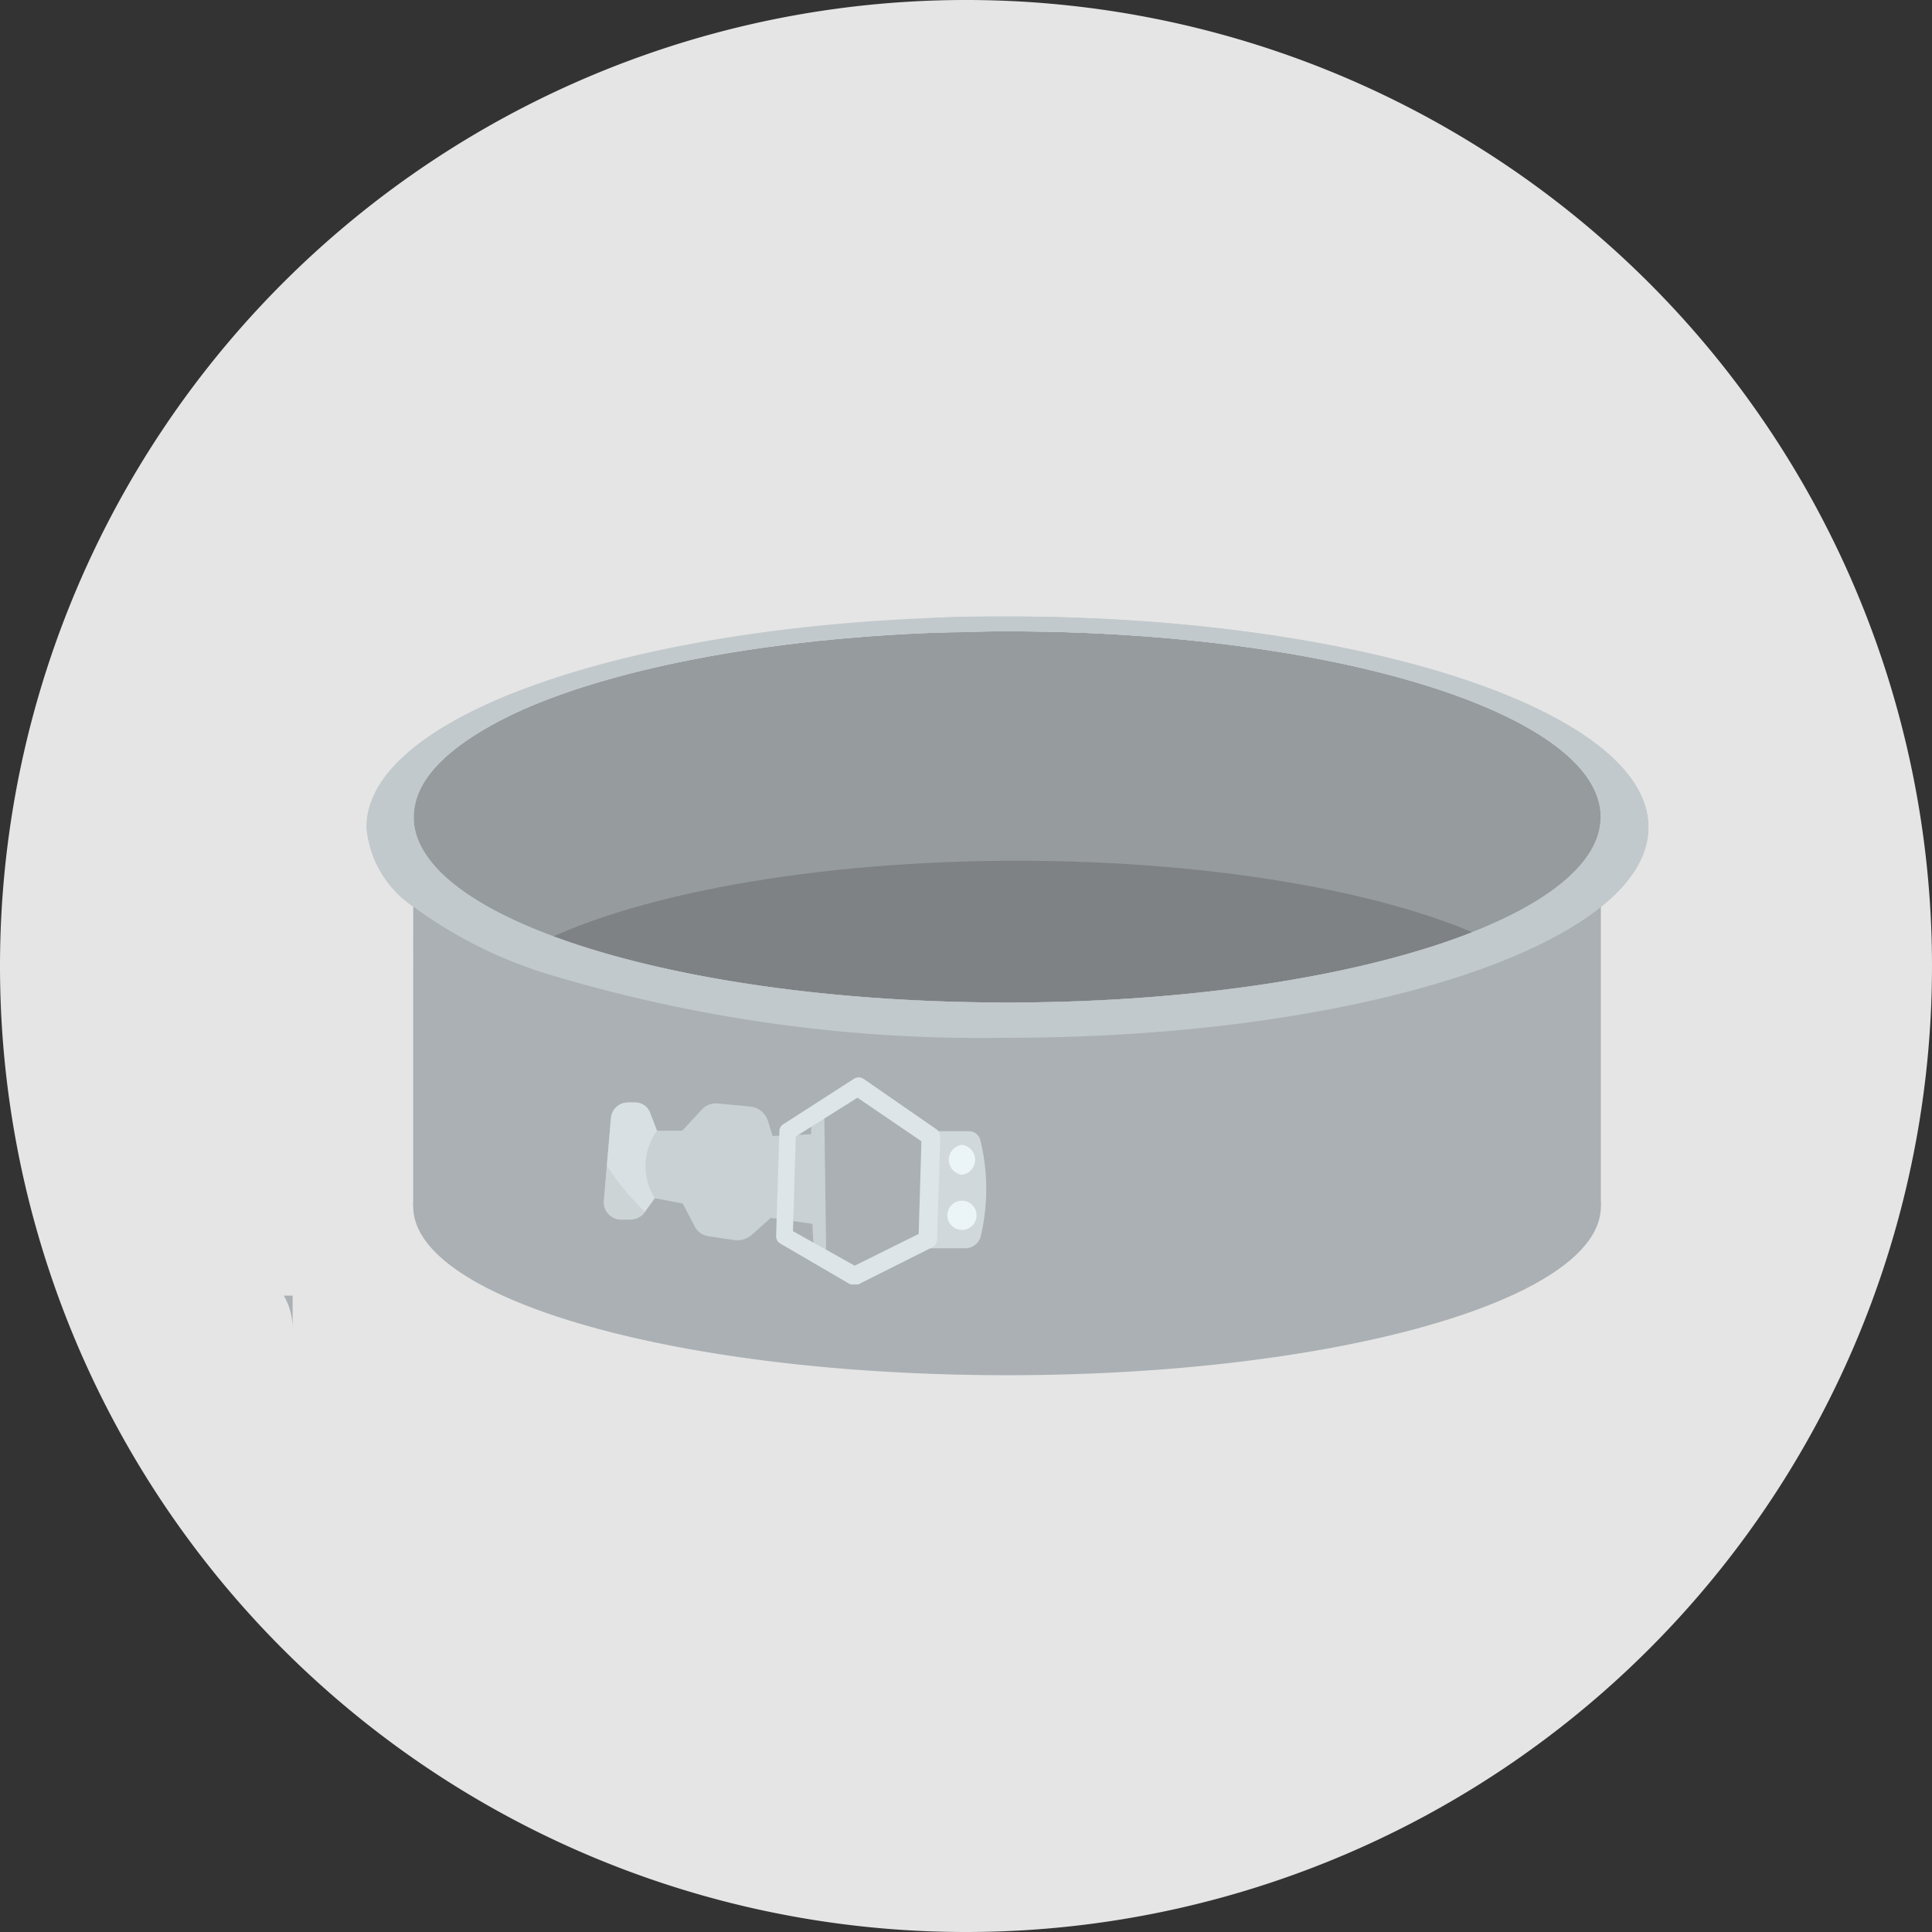 <svg xmlns="http://www.w3.org/2000/svg" viewBox="0 0 76.72 76.72"><rect x="0" y="0" width="76.72" height="76.72" fill="#333333" stroke="none"/><defs><style>.cls-1{isolation:isolate;}.cls-2{fill:#e5e5e5;}.cls-3{fill:#aab0b3;}.cls-4{fill:#969b9e;}.cls-5{fill:#7e8285;}.cls-6{fill:#c2c9cc;}.cls-7{fill:#d1d8db;}.cls-8{fill:#cad1d4;}.cls-9{fill:#dde5e8;}.cls-10{fill:#ebf4f7;}.cls-11{fill:#d9e0e3;}.cls-12{opacity:0.26;mix-blend-mode:multiply;}</style></defs><g class="cls-1"><g id="Capa_2" data-name="Capa 2"><g id="Capa_1-2" data-name="Capa 1"><path class="cls-2" d="M0,38.36A38.36,38.36,0,1,1,38.36,76.72,38.35,38.35,0,0,1,0,38.36"/><path class="cls-3" d="M16.77,31.16a2.64,2.64,0,0,0-.36,1.28V31.16Z"/><path class="cls-3" d="M63.57,31.16v1.28a2.63,2.63,0,0,0-.35-1.28Z"/><ellipse class="cls-4" cx="39.99" cy="32.44" rx="23.58" ry="7.37"/><ellipse class="cls-5" cx="40.41" cy="41.21" rx="22.49" ry="7.03"/><path class="cls-3" d="M11.27,51.45a2.59,2.59,0,0,1,.35,1.27V51.45Z"/><path class="cls-6" d="M40,24.48c-14.06,0-25.45,3.75-25.45,8.37A4.22,4.22,0,0,0,16.41,36a17.86,17.86,0,0,0,5.37,2.69A59.52,59.52,0,0,0,40,41.21c14.06,0,25.46-3.74,25.46-8.36S54.05,24.48,40,24.48Zm0,15.33c-7.4,0-14-1.07-18.32-2.74-3.2-1.23-5.14-2.79-5.25-4.48,0-.05,0-.1,0-.15,0-4.07,10.56-7.37,23.58-7.37s23.58,3.3,23.58,7.37S53,39.81,40,39.81Z"/><path class="cls-3" d="M63.57,32.44V47.91H16.41V32.44c0,.05,0,.1,0,.15.11,1.69,2,3.25,5.25,4.48C26,38.74,32.59,39.81,40,39.81,53,39.81,63.57,36.51,63.57,32.44Z"/><path class="cls-3" d="M63.57,47.91c0,3.7-10.55,6.7-23.58,6.7-1.82,0-3.59-.06-5.29-.17-10.47-.68-18.29-3.35-18.29-6.53,0-1.77,2.41-3.37,6.34-4.57A62.28,62.28,0,0,1,40,41.21C53,41.21,63.57,44.21,63.57,47.91Z"/><path class="cls-7" d="M36.6,44.92h1.88a.46.46,0,0,1,.45.36,8.1,8.1,0,0,1,0,3.87.64.64,0,0,1-.59.42H36.59Z"/><path class="cls-8" d="M32.73,44l.08,6-.5-.4-.05-1-1.65-.24-.74.66a.87.87,0,0,1-.74.22l-1-.15a.74.74,0,0,1-.54-.38l-.48-.92L26,47.58l-.47.65a.8.8,0,0,1-.49.2H24.7a.69.69,0,0,1-.72-.75l.28-3.28a.68.68,0,0,1,.65-.62l.3,0a.62.62,0,0,1,.6.4l.28.72,1,0,.78-.84a.76.76,0,0,1,.65-.24l1.26.12a.82.82,0,0,1,.72.59l.18.58,1.53-.07,0-.7Z"/><path class="cls-9" d="M33.94,51a.39.39,0,0,1-.18,0L31,49.39a.34.34,0,0,1-.18-.32l.13-4.15a.32.32,0,0,1,.16-.28l2.8-1.8a.35.35,0,0,1,.38,0l2.89,2a.38.38,0,0,1,.16.3l-.13,4.09a.35.35,0,0,1-.19.3L34.09,51A.28.28,0,0,1,33.94,51Zm-2.45-2.11,2.45,1.37L36.48,49l.11-3.68-2.54-1.73L31.6,45.13Z"/><path class="cls-10" d="M38.2,46.65a.6.6,0,0,0,0-1.19.6.6,0,0,0,0,1.19Z"/><path class="cls-10" d="M38.2,48.84a.58.58,0,0,0,0-1.16.58.58,0,0,0,0,1.16Z"/><path class="cls-11" d="M26,47.58l-.47.65a.8.8,0,0,1-.49.2H24.7a.69.69,0,0,1-.72-.75l.28-3.28a.68.68,0,0,1,.65-.62l.3,0a.62.62,0,0,1,.6.4l.28.72A2.39,2.39,0,0,0,26,47.58Z"/><g class="cls-12"><path class="cls-3" d="M34.7,54.44c-10.47-.68-18.29-3.35-18.29-6.53V32.58h0c.11,1.69,2,3.25,5.25,4.48,0,.48,0,1,.11,1.62a22.47,22.47,0,0,0,1,4.65A13.89,13.89,0,0,0,24,46.13a9.9,9.9,0,0,0,1.4,1.78C27.84,50.45,32,52.94,34.7,54.44Z"/></g><path class="cls-6" d="M40,24.48c-1.07,0-2.12,0-3.15.07,0,.19,0,.39,0,.58,1,0,2.07-.06,3.13-.06,13,0,23.58,3.3,23.58,7.37S53,39.81,40,39.81c-7.4,0-14-1.07-18.32-2.74-3.2-1.23-5.14-2.79-5.25-4.48,0-.05,0-.1,0-.15,0-1.58,1.6-3,4.31-4.25,0-.11-.11-.23-.16-.35a3.45,3.45,0,0,1-.14-.34c-3.67,1.45-5.88,3.31-5.88,5.35A4.22,4.22,0,0,0,16.41,36a17.86,17.86,0,0,0,5.37,2.69A59.52,59.52,0,0,0,40,41.21c14.06,0,25.46-3.74,25.46-8.36S54.05,24.48,40,24.48Z"/></g></g></g></svg>